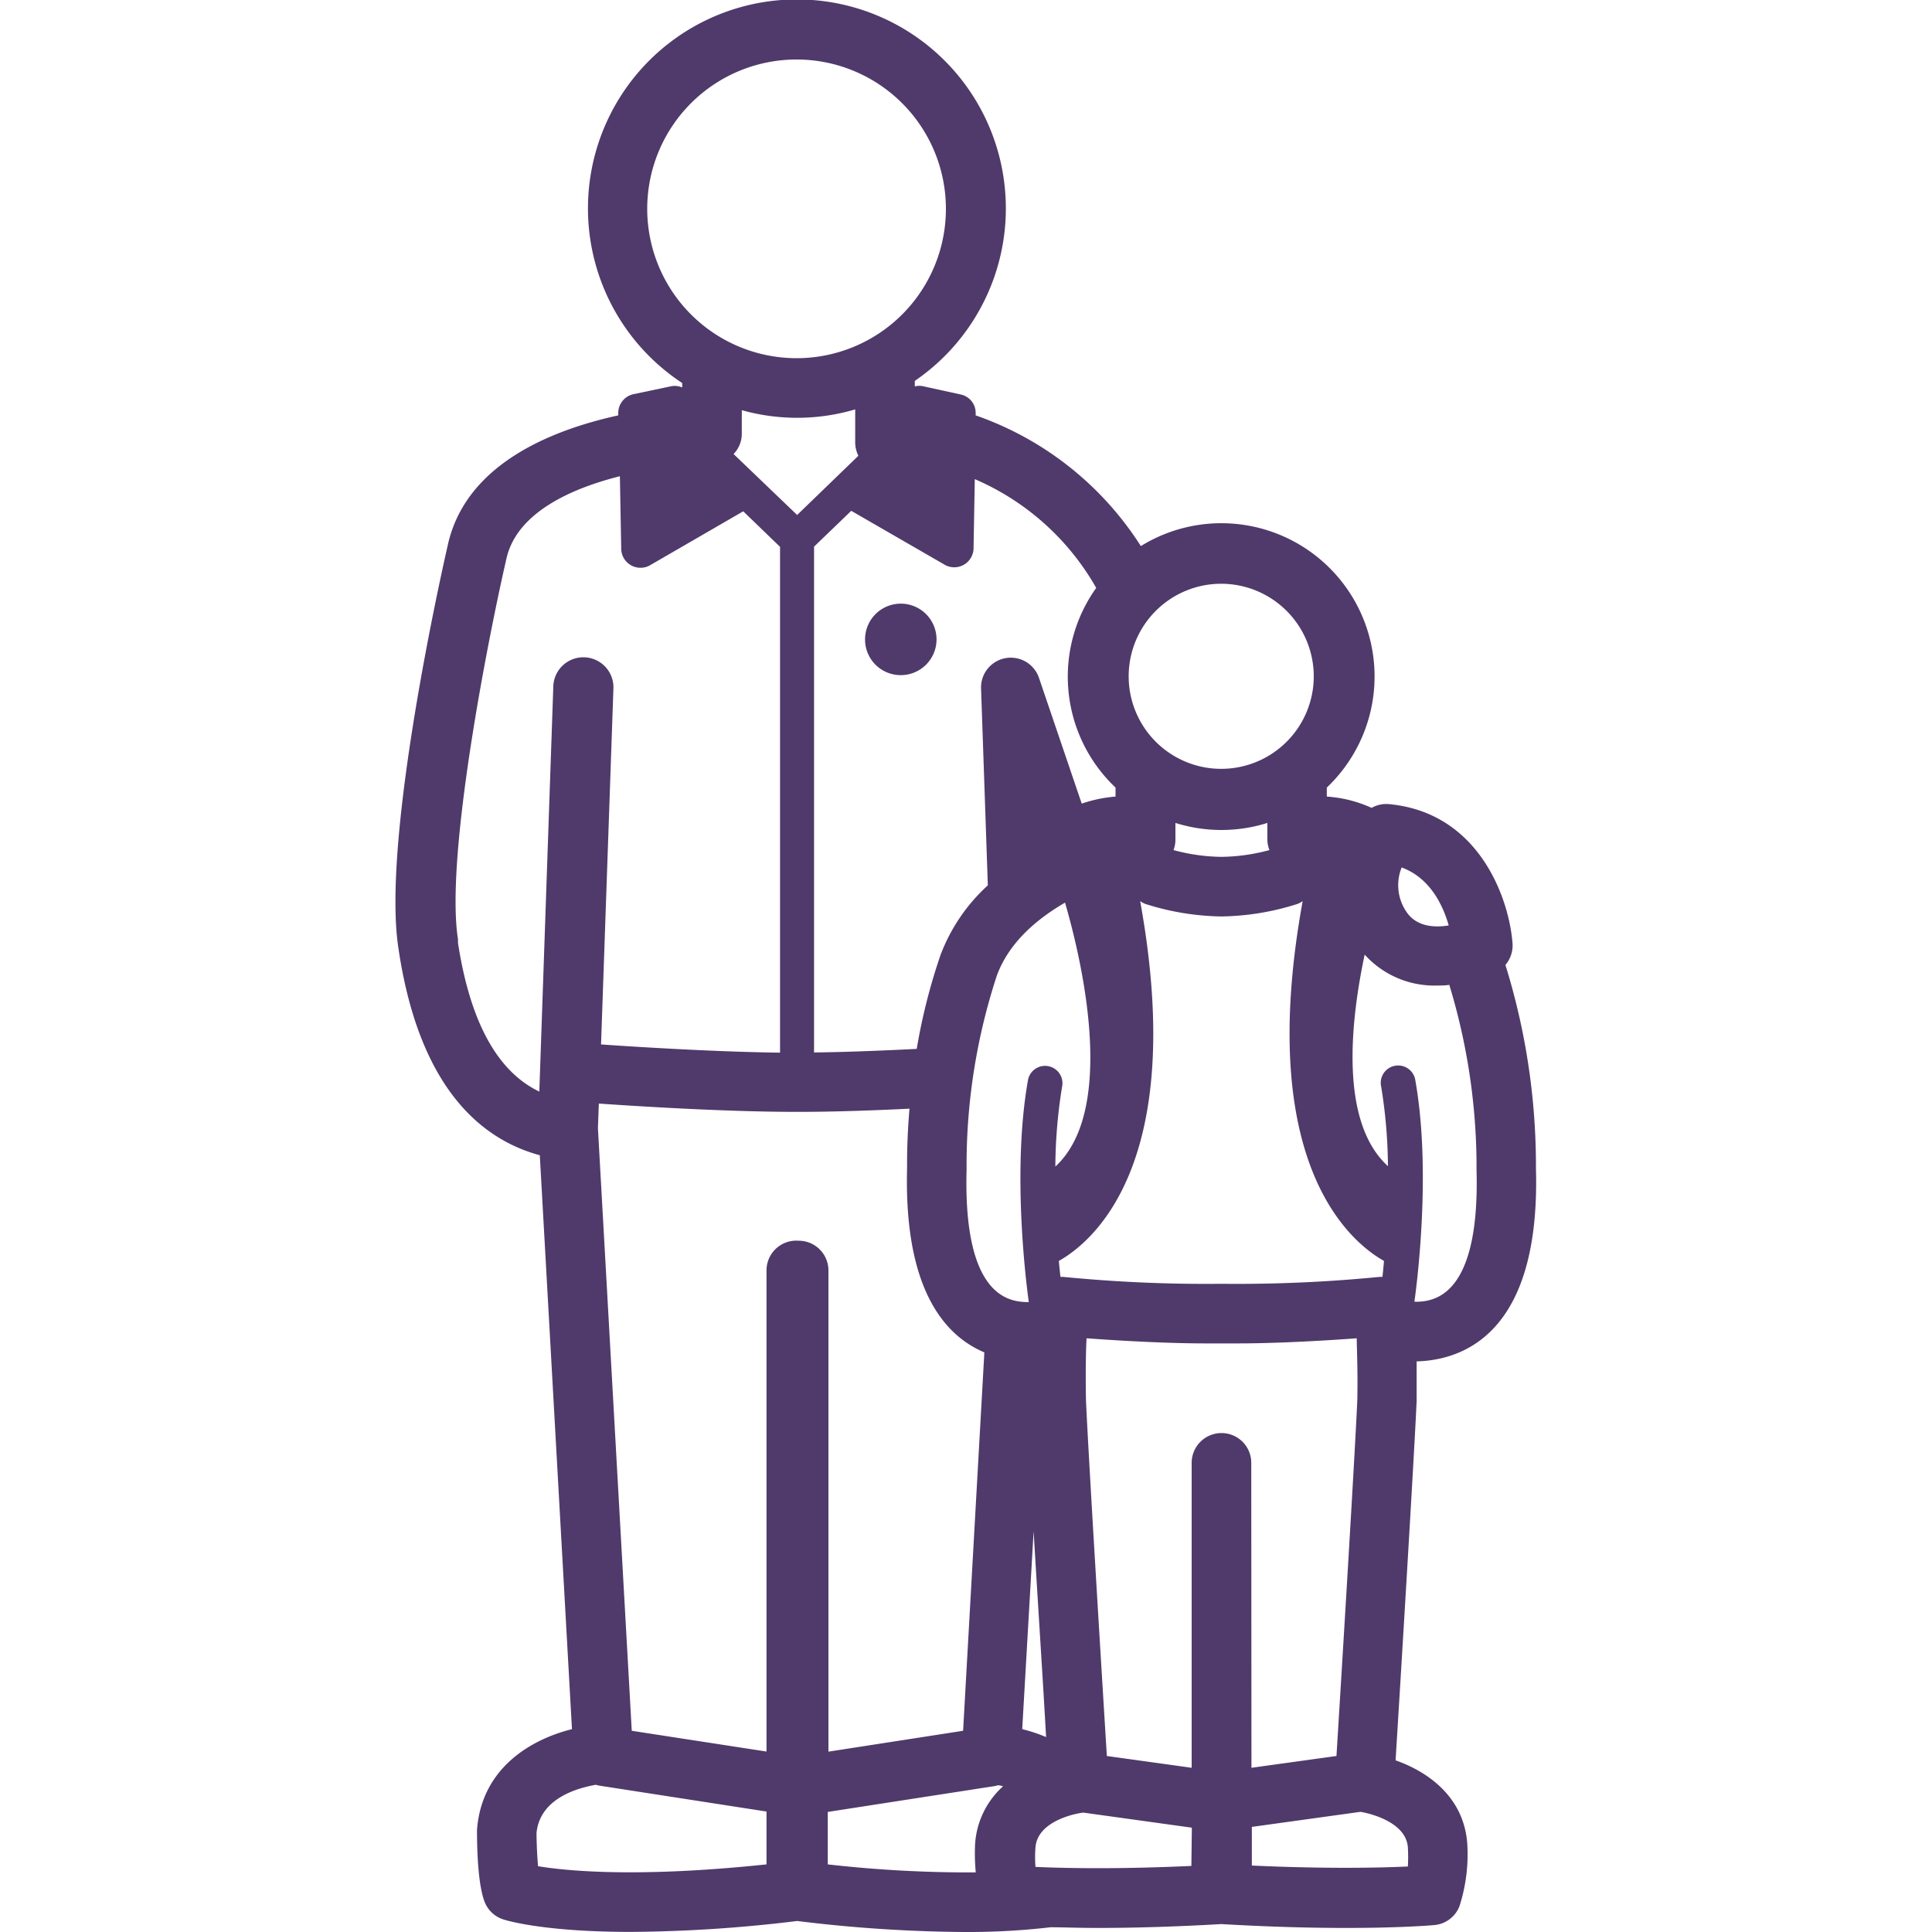 <svg id="Layer_1" data-name="Layer 1" xmlns="http://www.w3.org/2000/svg" viewBox="0 0 200 200"><defs><style>.cls-1{fill:#4F3A6B}</style></defs><path class="cls-1" d="M93.25 69.89a3.7 3.7 0 10-3.7-3.7 3.69 3.69 0 003.7 3.7z"/><path class="cls-1" d="M159 120.92v-.52a70.11 70.11 0 00-3.16-20.51 3.1 3.1 0 00.74-2.18c-.33-4.63-3.43-13.62-12.83-14.47a3.07 3.07 0 00-1.76.39 13.38 13.38 0 00-4.64-1.17v-.93a15.86 15.86 0 00-19.25-25A33.2 33.2 0 00101 43v-.22a1.94 1.94 0 00-1.54-1.94L95.63 40a1.83 1.83 0 00-.93 0v-.57a21.63 21.63 0 10-24.08.22v.46a1.93 1.93 0 00-1.21-.11l-3.86.81A2 2 0 0064 42.74V43c-7.15 1.57-15.92 5.18-17.68 13.58-.28 1.22-6.88 30.12-5.07 41.61l.05.34c2.21 14.34 8.7 19.47 14.58 21.06L59.21 179c-4.21 1.05-9.35 4-9.83 10.42a1.93 1.93 0 000 .24c0 2 .12 5.55.8 7.25a3.08 3.08 0 001.9 1.78c.23.08 4.08 1.3 13.22 1.3a148 148 0 0017.23-1.13A147.83 147.83 0 0099.75 200a74 74 0 009-.49c1.32 0 2.9.07 4.81.07 3.39 0 7.71-.1 12.87-.4 5.17.3 9.48.4 12.88.4 5.84 0 9-.28 9.19-.3a3.08 3.08 0 002.58-1.94 17.53 17.53 0 00.81-6.5c-.36-4.88-4.15-7.46-7.42-8.61.49-7.9 1.92-31.37 2.18-37.2v-4.1c4.84-.13 12.84-2.93 12.35-20.01zM145.1 89.8c2.94 1.08 4.27 3.9 4.87 6-1.46.24-3.29.14-4.33-1.34a4.89 4.89 0 01-.54-4.66zM105.82 179l1.18-20.48c.44 7.47 1 16 1.29 21.3a16.21 16.21 0 00-2.47-.82zm-2.63-78c1.25-3.41 4.1-5.84 7.06-7.56 1.55 5.31 5.52 21.33-1 27.32a52.9 52.9 0 01.69-8.22 1.8 1.8 0 10-3.54-.63c-1.64 9.31-.18 20.87.1 22.88h-.24c-1.8-.06-6.55-.57-6.2-13.67v-.68a62.94 62.94 0 013.13-19.44zm6.59 31.18c-.06-.48-.11-1-.17-1.65 3.43-1.92 13.37-10 8.42-37.24a3.25 3.25 0 00.52.28 27.11 27.11 0 007.84 1.3h.11a27 27 0 007.83-1.3 3.25 3.25 0 00.52-.28c-4.95 27.22 5 35.32 8.42 37.24-.05.61-.11 1.17-.16 1.65h-.26a150.83 150.83 0 01-16.25.72h-.31a150.77 150.77 0 01-16.25-.72zM131.41 88a19.78 19.78 0 01-4.91.7h-.11a19.7 19.7 0 01-4.91-.7 3 3 0 00.2-1.09v-1.72a15.88 15.88 0 009.52 0v1.67a3 3 0 00.21 1.14zM136 70a9.58 9.58 0 11-9.58-9.57A9.59 9.59 0 01136 70zM97.86 58.5a2 2 0 002.92-1.65l.13-7.25a26.48 26.48 0 0112.57 11.26 15.81 15.81 0 002 20.67v.93a14.37 14.37 0 00-3.5.73l-4.42-13a3.08 3.08 0 00-6 1.1l.7 20.36a18.69 18.69 0 00-4.89 7.19 61 61 0 00-2.47 9.74c-3.32.17-7.16.33-10.63.37V56.59l3.85-3.71zm-9-11.32l-6.34 6.13L75.94 47a3 3 0 00.85-2.12v-2.42a21.18 21.18 0 0011.74-.08v3.44a3.1 3.1 0 00.33 1.36zM67 21.63a15.46 15.46 0 1115.49 15.45A15.47 15.47 0 0167 21.63zM57.28 71l-1.45 42c-4.32-2.06-7.16-7.18-8.42-15.4v-.37c-1.35-8.56 3.14-31.25 5-39.33 1-4.67 6.39-7.25 11.76-8.6l.14 7.6a2 2 0 002.92 1.65l9.71-5.62 3.81 3.68v52.36c-7.26-.09-16.09-.68-18.53-.85l1.28-36.81a3.09 3.09 0 00-6.22-.31zm22.07 122c-13.27 1.4-20.61.69-23.65.19-.09-1-.15-2.23-.16-3.43.35-3.64 4.32-4.68 6.14-5l.31.08 17.36 2.69zm3.26-64.57h-.18a3.08 3.08 0 00-3.08 3.08v49.81l-13.95-2.15-3.5-62.33a.5.5 0 000-.13l.09-2.47c3 .21 12.79.86 20.41.86h.3c3.65 0 7.79-.15 11.45-.33-.15 1.79-.25 3.67-.25 5.63v.52c-.33 12.48 3.84 17.32 8 19.08l-2.2 39.17-13.94 2.16v-49.81a3.08 3.08 0 00-3.15-3.08zM85.69 193v-5.43l17.31-2.68.31-.08c.16 0 .35.06.53.1a8.82 8.82 0 00-2.9 6 21.14 21.14 0 00.07 2.92 129.23 129.23 0 01-15.32-.83zm37.64.16c-7.81.36-13.3.23-16.14.1a13.77 13.77 0 010-2c.22-3 4.83-3.61 4.86-3.61h.16l11.17 1.55zm6.2-41.73a3.08 3.08 0 00-3.08-3.08 3.09 3.09 0 00-3.09 3.08V183l-8.78-1.22c-.49-7.95-1.92-31.29-2.16-36.83-.06-3.09 0-5.35.06-6.41 6.2.45 10.26.53 12.36.53h3.25c2.09 0 6.16-.08 12.36-.53 0 1.06.12 3.3.06 6.33-.24 5.61-1.67 29-2.16 36.91l-8.8 1.22zm16.21 39.79a16.08 16.08 0 010 2c-2.85.13-8.34.26-16.15-.1v-4l11.18-1.55h.13s4.63.74 4.84 3.66zm.93-56.47h-.25c.28-2 1.75-13.57.1-22.88a1.8 1.8 0 10-3.54.63 52.89 52.89 0 01.7 8.22c-5-4.54-3.9-14.87-2.41-21.9a9.71 9.71 0 007.55 3.2c.41 0 .81 0 1.21-.07a64.77 64.77 0 012.82 18.47v.68c.36 13.09-4.39 13.6-6.18 13.66z"/></svg>

